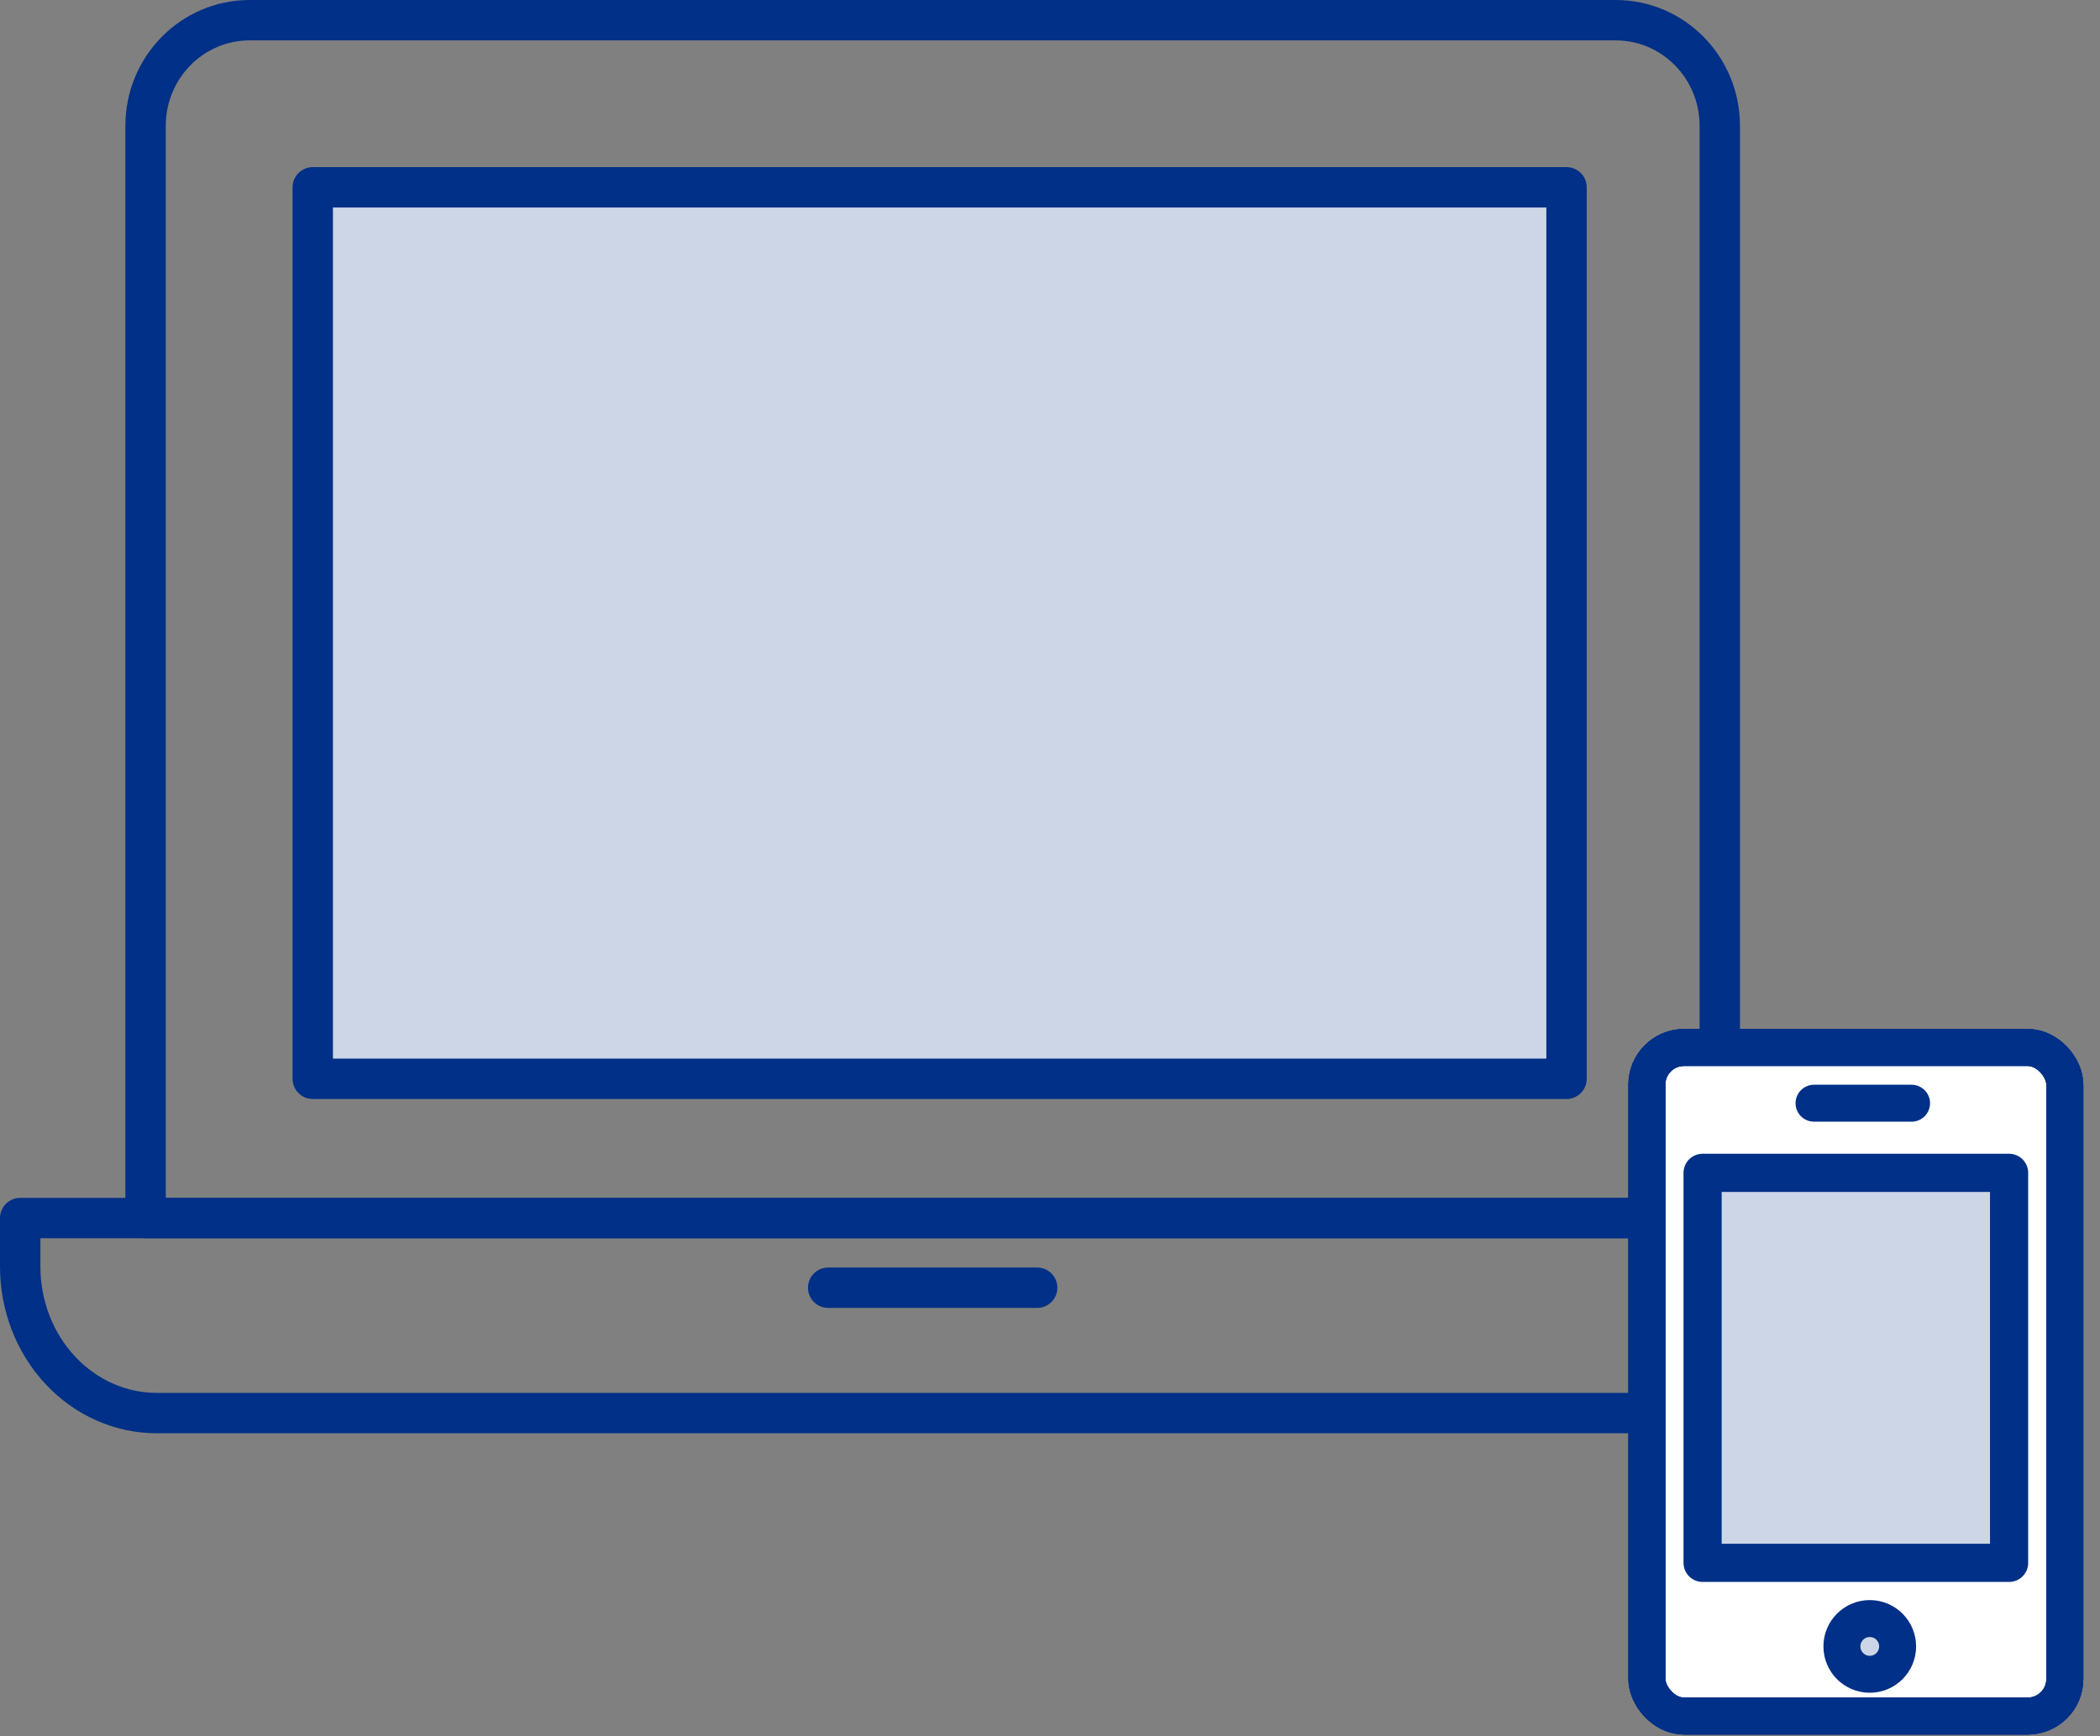 <svg width="104" height="86" viewBox="0 0 104 86" fill="none" xmlns="http://www.w3.org/2000/svg">
<rect x="0" y="0" width="104" height="86" fill="#808080" stroke="none"/>
<path fill-rule="evenodd" clip-rule="evenodd" d="M12.365 1H80.015C82.862 1 85.17 3.342 85.17 6.231V60.333H7.209V6.231C7.209 3.342 9.518 1 12.365 1Z" stroke="#003087" stroke-width="2" stroke-linejoin="round"/>
<path d="M77.581 9.279V53.434L15.488 53.434V9.279L77.581 9.279Z" fill="#CCD6E7" stroke="#003087" stroke-width="2" stroke-linejoin="round"/>
<path fill-rule="evenodd" clip-rule="evenodd" d="M1 60.333H91.379V62.737C91.379 66.744 88.353 69.992 84.621 69.992H7.759C5.966 69.992 4.247 69.228 2.98 67.867C1.712 66.507 1 64.661 1 62.737L1 60.333Z" stroke="#003087" stroke-width="2" stroke-linejoin="round"/>
<path d="M41.015 63.783H51.364" stroke="#003087" stroke-width="2" stroke-linecap="round" stroke-linejoin="round"/>
<rect x="81.56" y="51.884" width="20.698" height="33.116" rx="1.84" fill="white" stroke="#003087" stroke-width="1.83" stroke-linejoin="round"/>
<rect x="81.56" y="51.884" width="20.698" height="33.116" rx="1.84" stroke="#003087" stroke-width="1.83" stroke-linejoin="round"/>
<rect x="81.56" y="51.884" width="20.698" height="33.116" rx="1.84" stroke="#003087" stroke-width="1.83" stroke-linejoin="round"/>
<path d="M99.498 58.093V77.411H84.319V58.093H99.498Z" fill="#CCD6E7" stroke="#003087" stroke-width="1.89" stroke-linejoin="round"/>
<circle cx="92.598" cy="81.55" r="1.38" fill="#CCD6E7" stroke="#003087" stroke-width="1.83" stroke-linejoin="round"/>
<path d="M89.838 54.644H94.668" stroke="#003087" stroke-width="1.83" stroke-linecap="round" stroke-linejoin="round"/>
</svg>
